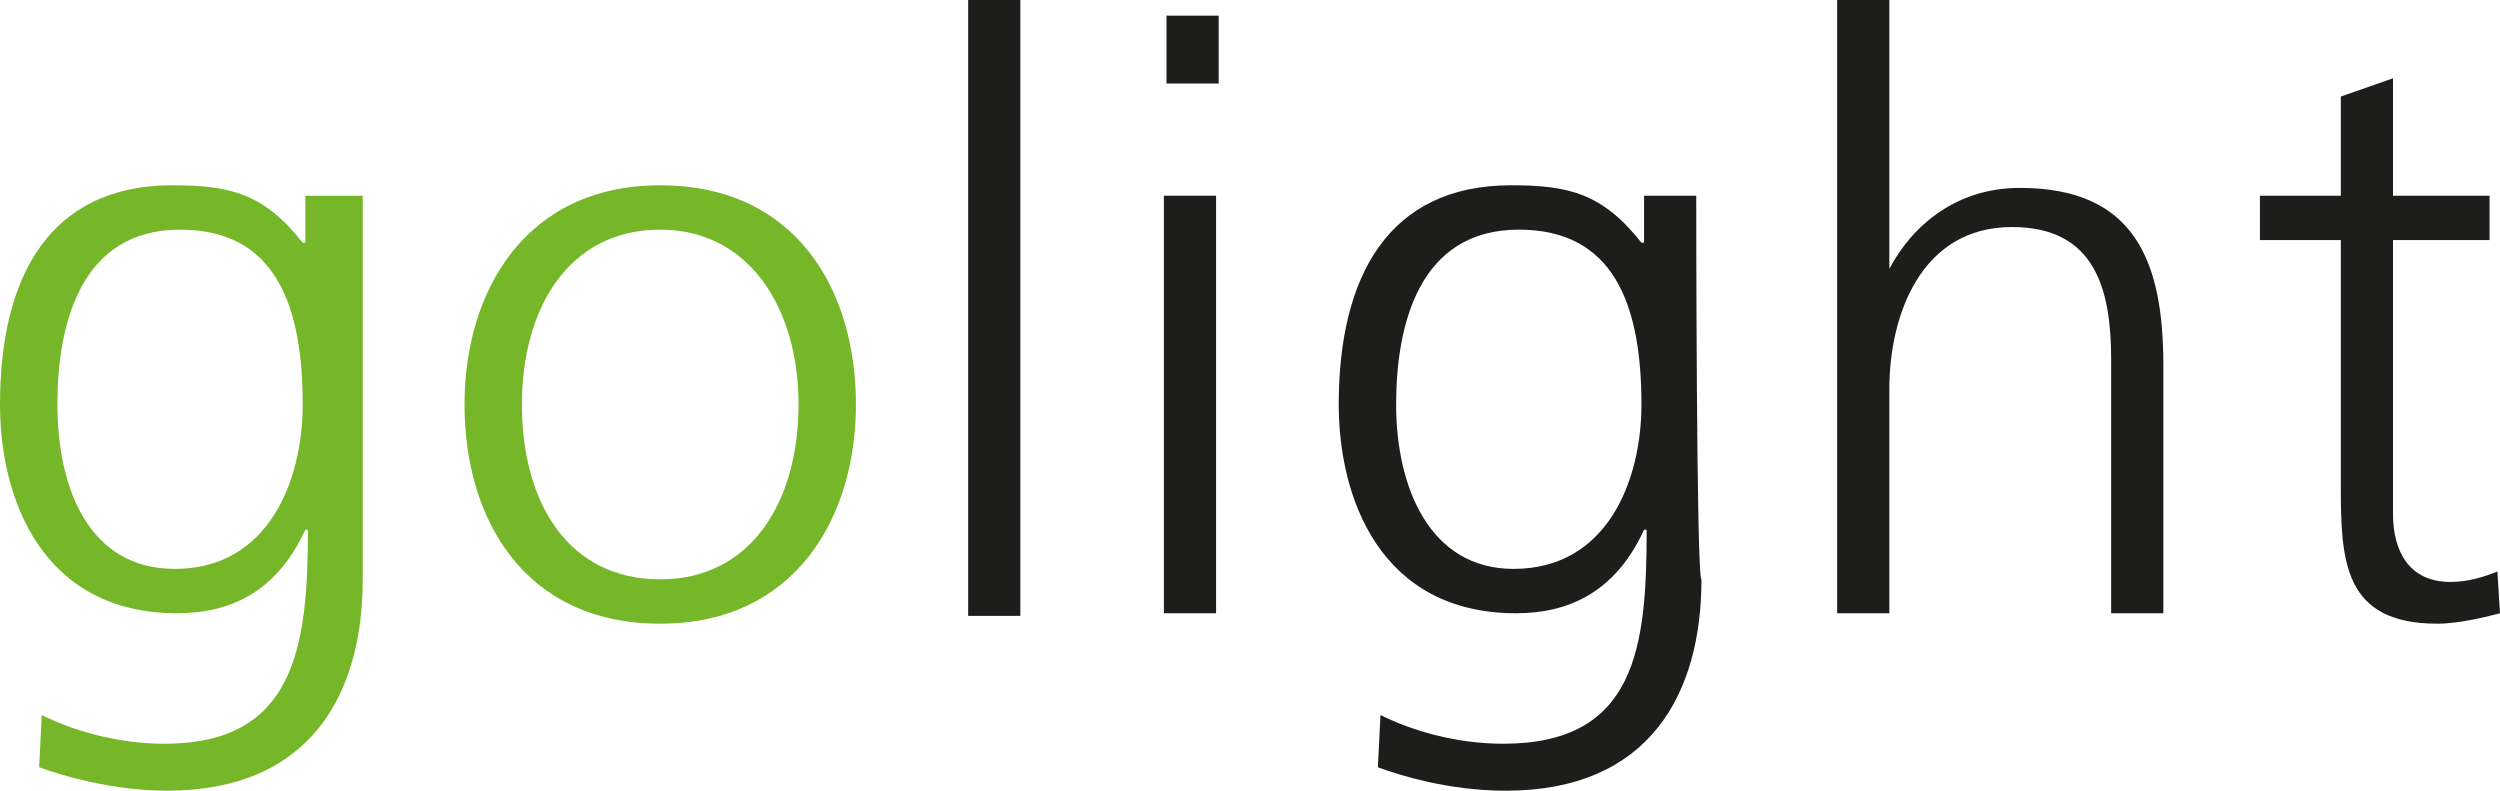 <?xml version="1.0" encoding="utf-8"?>
<!-- Generator: Adobe Illustrator 23.1.1, SVG Export Plug-In . SVG Version: 6.00 Build 0)  -->
<svg version="1.1" id="Livello_1" xmlns="http://www.w3.org/2000/svg" xmlns:xlink="http://www.w3.org/1999/xlink" x="0px" y="0px"
	 viewBox="0 0 95.8 30.3" style="enable-background:new 0 0 95.8 30.3;" xml:space="preserve">
<style type="text/css">
	.st0{fill-rule:evenodd;clip-rule:evenodd;fill:#76B72A;}
	.st1{fill:#1D1D1B;}
	.st2{fill-rule:evenodd;clip-rule:evenodd;fill:#1D1D1B;}
</style>
<path class="st0" d="M2.2,15.5c0-3.1,0.9-6.7,4.7-6.7c3.6,0,4.7,2.8,4.7,6.7c0,2.9-1.3,6.3-4.9,6.3C3.4,21.8,2.2,18.7,2.2,15.5
	 M13.7,7.5h-2v1.8h-0.1c-1.5-1.9-2.8-2.2-5-2.2C1.9,7.1,0,10.6,0,15.5c0,3.6,1.6,8,6.8,8c2,0,3.8-0.8,4.9-3.2h0.1
	c0,4.5-0.5,8.2-5.5,8.2c-1.8,0-3.5-0.5-4.7-1.1l-0.1,2c0.8,0.3,2.8,0.9,4.9,0.9c5.5,0,7.5-3.7,7.5-8.1V7.5H13.7z"/>
<path class="st0" d="M17.8,15.5c0,4.4,2.3,8.4,7.5,8.4s7.5-4.1,7.5-8.4c0-4.4-2.3-8.4-7.5-8.4S17.8,11.2,17.8,15.5 M20,15.5
	c0-3.7,1.8-6.7,5.3-6.7c3.4,0,5.3,3,5.3,6.7s-1.8,6.7-5.3,6.7S20,19.3,20,15.5"/>
<rect x="37.1" class="st1" width="2" height="23.6"/>
<path class="st2" d="M44.6,23.5h2v-16h-2V23.5z M46.7,0.6h-2v2.6h2V0.6z"/>
<path class="st2" d="M53.5,15.5c0-3.1,0.9-6.7,4.7-6.7c3.6,0,4.7,2.8,4.7,6.7c0,2.9-1.3,6.3-4.9,6.3C54.8,21.8,53.5,18.7,53.5,15.5
	 M65,7.5h-2v1.8h-0.1c-1.5-1.9-2.8-2.2-5-2.2c-4.7,0-6.6,3.5-6.6,8.4c0,3.6,1.6,8,6.8,8c2,0,3.8-0.8,4.9-3.2h0.1
	c0,4.5-0.4,8.2-5.5,8.2c-1.8,0-3.5-0.5-4.7-1.1l-0.1,2c0.8,0.3,2.7,0.9,4.9,0.9c5.5,0,7.5-3.7,7.5-8.1C65,22.2,65,7.5,65,7.5z"/>
<path class="st1" d="M70.4,23.5h2v-8.6c0-2.8,1.2-6.2,4.7-6.2c3.2,0,3.8,2.4,3.8,5.1v9.7h2V14c0-4-1.1-6.8-5.5-6.8
	c-2.4,0-4.1,1.4-5,3.1l0,0V0h-2"/>
<path class="st1" d="M95.4,7.5h-3.7V3l-2,0.7v3.8h-3.1v1.7h3.1v9.4c0,2.9,0.1,5.3,3.7,5.3c0.9,0,2-0.3,2.4-0.4l-0.1-1.6
	c-0.5,0.2-1.1,0.4-1.8,0.4c-1.6,0-2.2-1.2-2.2-2.6V9.2h3.7"/>
</svg>
